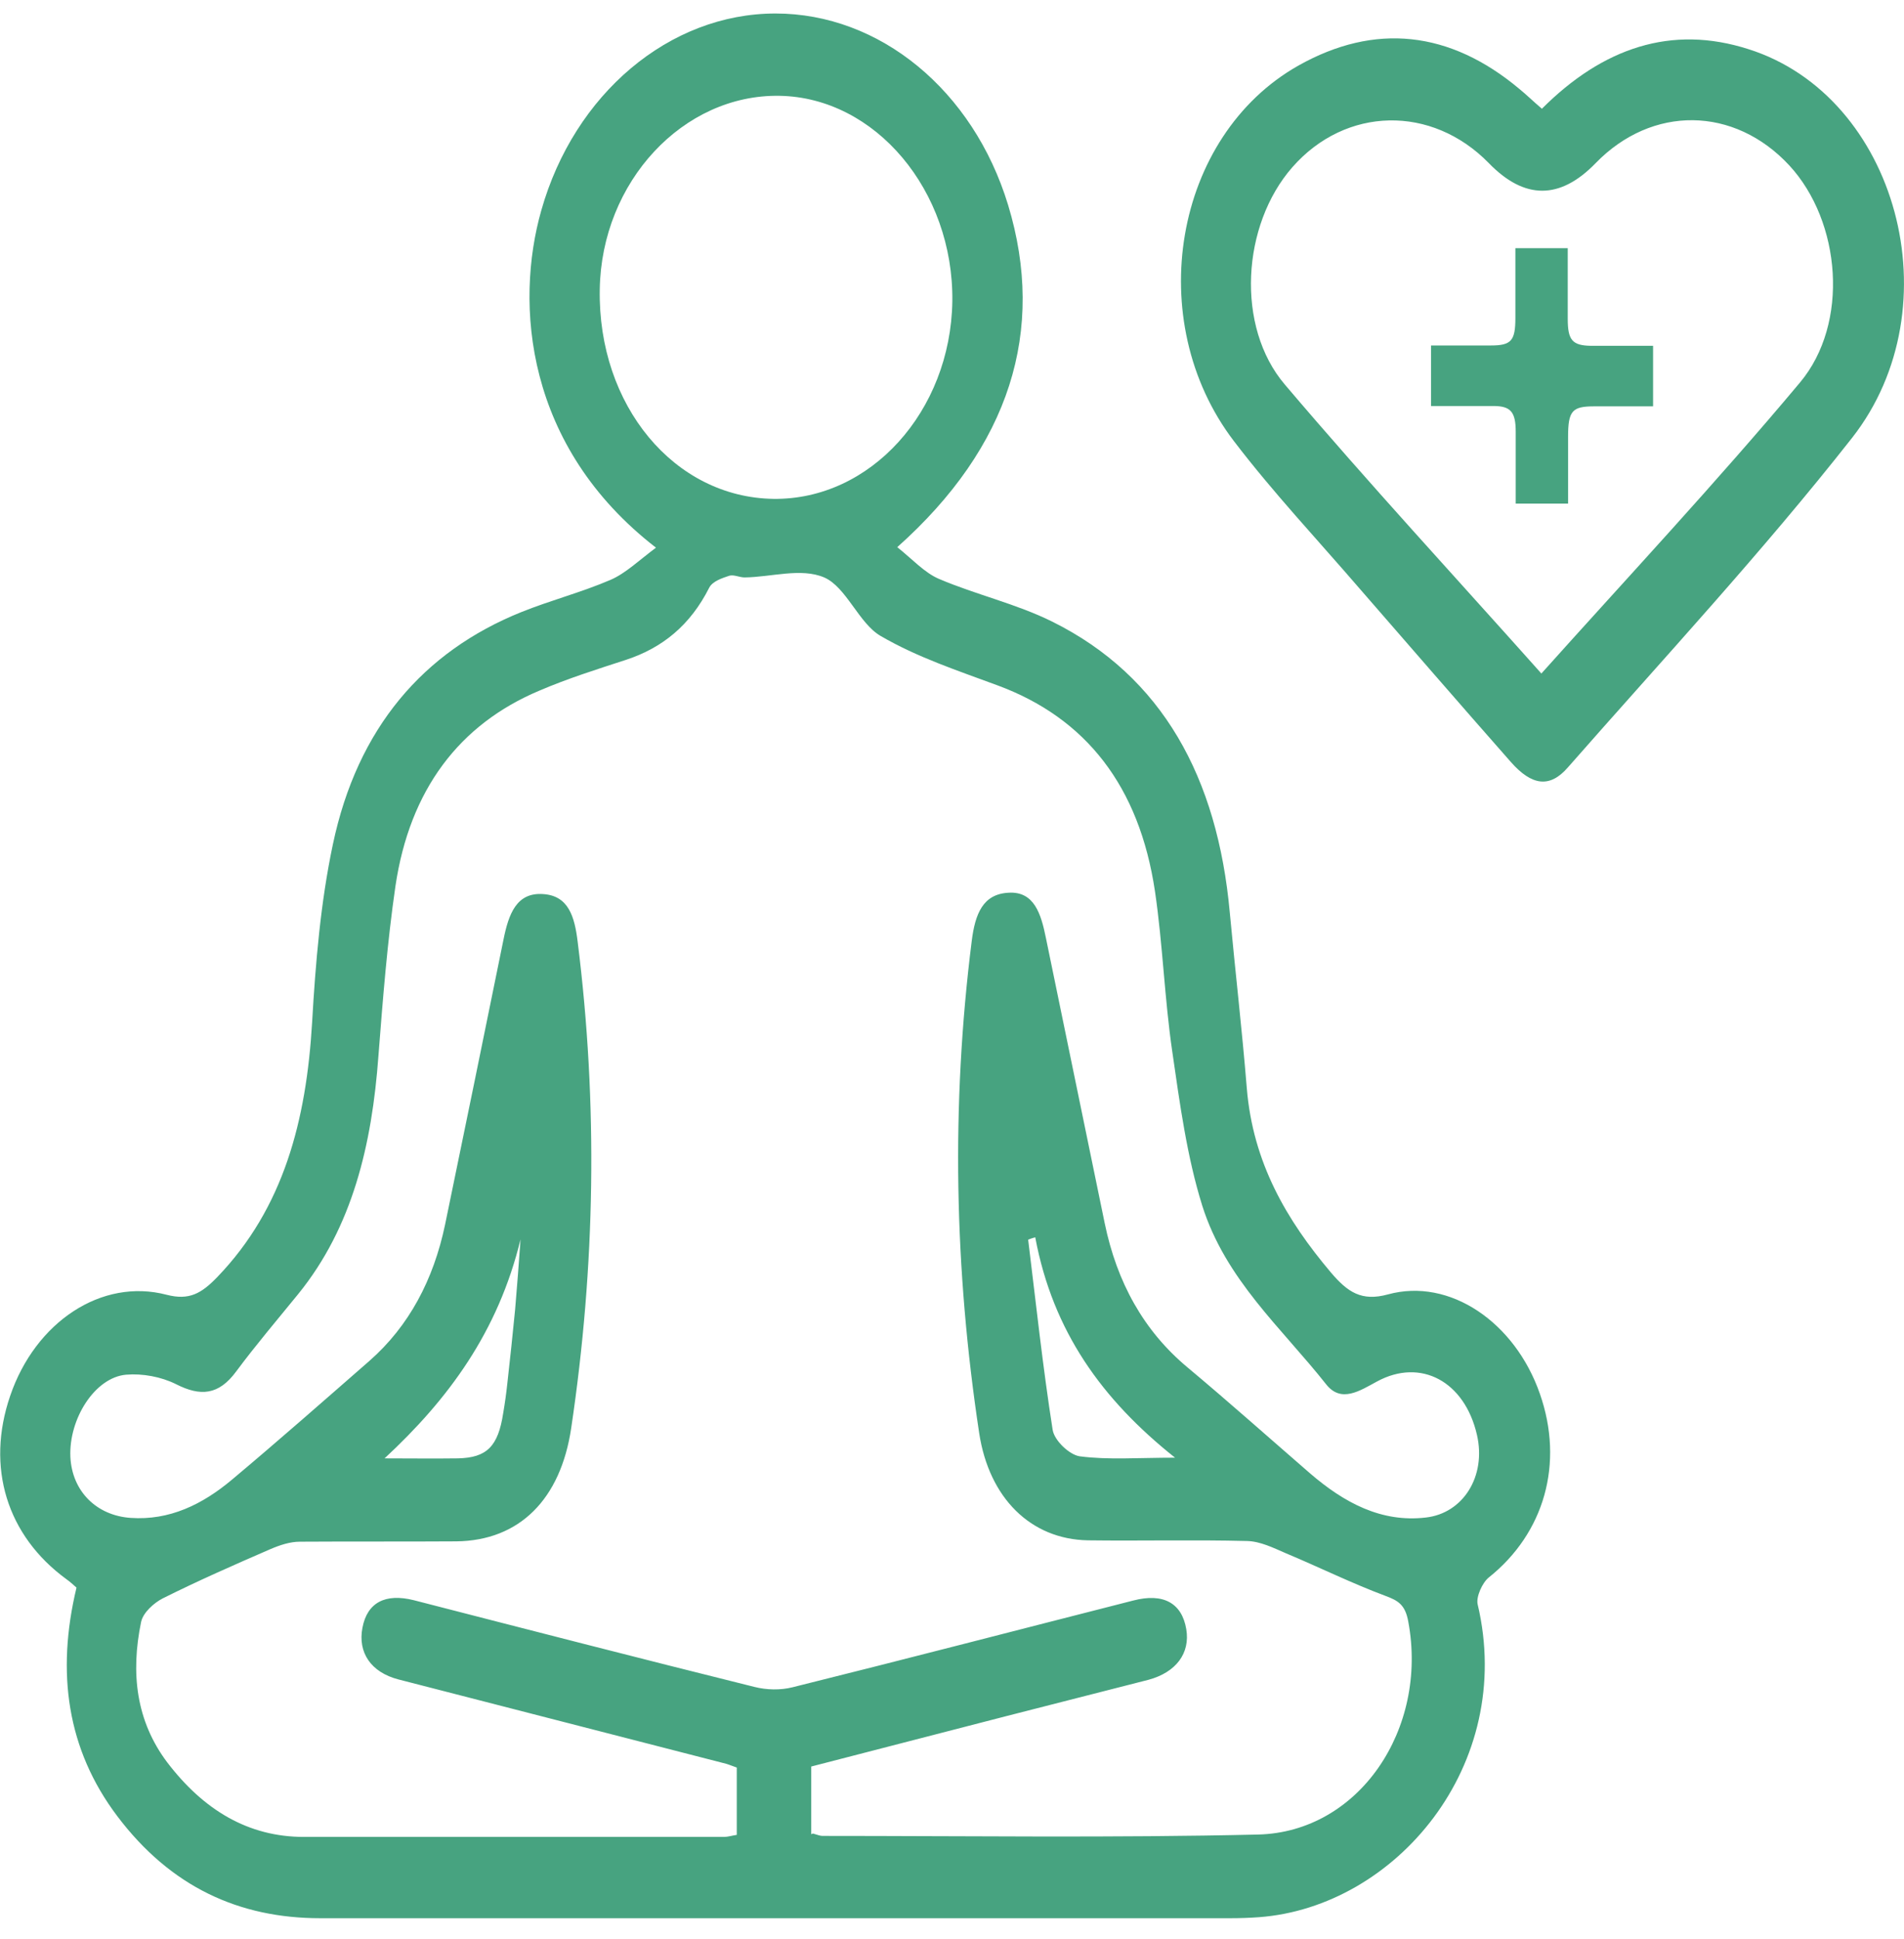 <svg width="56" height="57" viewBox="0 0 56 57" fill="none" xmlns="http://www.w3.org/2000/svg">
<g clip-path="url(#clip0_950_2152)">
<path d="M19.3 16.107C15.44 13.127 15.14 8.927 15.92 6.187C16.89 2.757 19.69 0.397 22.81 0.397C25.87 0.397 28.62 2.647 29.65 6.027C30.77 9.717 29.7 13.137 26.39 16.087C26.83 16.437 27.19 16.837 27.61 17.017C28.71 17.487 29.88 17.747 30.95 18.277C34.19 19.887 35.81 22.867 36.17 26.827C36.33 28.547 36.53 30.267 36.67 31.987C36.85 34.187 37.84 35.867 39.14 37.407C39.64 37.997 40.05 38.267 40.82 38.057C42.64 37.557 44.56 38.877 45.29 40.977C46.01 43.027 45.42 45.077 43.79 46.377C43.6 46.527 43.41 46.947 43.46 47.167C44.58 51.897 41.05 56.067 37.03 56.367C36.75 56.387 36.47 56.397 36.19 56.397C27.27 56.397 18.34 56.397 9.42 56.397C7.03 56.397 5.02 55.477 3.45 53.397C1.97 51.437 1.65 49.177 2.25 46.677C2.15 46.587 2.05 46.497 1.95 46.427C0.2 45.147 -0.42 43.137 0.3 41.037C1.04 38.867 2.99 37.567 4.9 38.067C5.56 38.237 5.92 38.037 6.4 37.537C8.34 35.517 9.01 32.947 9.18 30.057C9.28 28.307 9.43 26.527 9.79 24.827C10.51 21.407 12.45 19.157 15.33 17.997C16.2 17.647 17.1 17.417 17.96 17.047C18.4 16.857 18.79 16.477 19.3 16.097V16.107ZM23.91 53.907C24.05 53.947 24.12 53.977 24.19 53.977C28.46 53.977 32.73 54.037 37 53.937C39.97 53.867 42.01 50.837 41.42 47.677C41.33 47.177 41.12 47.057 40.74 46.917C39.75 46.547 38.8 46.077 37.82 45.667C37.45 45.507 37.07 45.317 36.68 45.307C35.12 45.267 33.56 45.307 32 45.287C30.31 45.257 29.09 44.037 28.8 42.137C28.07 37.327 27.97 32.507 28.58 27.667C28.68 26.867 28.91 26.287 29.66 26.247C30.42 26.197 30.62 26.877 30.76 27.567C31.34 30.367 31.91 33.157 32.49 35.957C32.85 37.707 33.64 39.127 34.92 40.197C36.14 41.217 37.33 42.277 38.53 43.317C39.54 44.187 40.63 44.767 41.93 44.617C43.03 44.497 43.72 43.407 43.44 42.187C43.08 40.617 41.79 39.917 40.5 40.617C40 40.887 39.45 41.257 39.01 40.707C37.69 39.037 36.05 37.627 35.36 35.447C34.91 34.007 34.7 32.447 34.48 30.927C34.25 29.367 34.2 27.767 33.97 26.207C33.51 23.117 31.94 21.107 29.33 20.147C28.17 19.717 26.98 19.327 25.9 18.697C25.26 18.327 24.89 17.257 24.24 16.977C23.56 16.687 22.69 16.967 21.9 16.977C21.75 16.977 21.58 16.887 21.45 16.927C21.24 16.997 20.96 17.087 20.86 17.277C20.3 18.387 19.48 19.047 18.42 19.397C17.56 19.677 16.7 19.947 15.86 20.307C13.51 21.297 12.05 23.217 11.63 26.057C11.39 27.707 11.26 29.377 11.13 31.047C10.94 33.647 10.37 36.077 8.77 38.047C8.16 38.797 7.53 39.537 6.95 40.317C6.43 41.027 5.89 41.057 5.18 40.697C4.74 40.477 4.19 40.377 3.71 40.417C2.79 40.497 2.02 41.717 2.07 42.837C2.12 43.847 2.84 44.557 3.84 44.627C4.98 44.707 5.95 44.237 6.83 43.497C8.19 42.357 9.53 41.177 10.87 40.007C12.03 38.987 12.75 37.627 13.09 36.007C13.67 33.207 14.24 30.417 14.81 27.617C14.96 26.877 15.19 26.227 15.98 26.287C16.72 26.337 16.9 26.947 16.99 27.687C17.59 32.467 17.51 37.227 16.8 41.987C16.49 44.077 15.28 45.297 13.42 45.317C11.89 45.327 10.35 45.317 8.82 45.327C8.53 45.327 8.23 45.427 7.95 45.547C6.89 46.007 5.82 46.477 4.78 46.997C4.53 47.127 4.21 47.407 4.15 47.687C3.84 49.187 4 50.597 4.92 51.817C5.99 53.217 7.3 54.007 8.94 54.007C13.06 54.007 17.18 54.007 21.29 54.007C21.41 54.007 21.53 53.967 21.67 53.947V51.967C21.55 51.927 21.46 51.887 21.36 51.857C18.15 51.027 14.93 50.207 11.72 49.377C10.91 49.167 10.52 48.587 10.66 47.857C10.8 47.117 11.33 46.837 12.17 47.047C15.51 47.907 18.85 48.767 22.19 49.597C22.55 49.687 22.95 49.697 23.31 49.607C26.65 48.777 29.99 47.907 33.33 47.057C34.21 46.827 34.76 47.127 34.89 47.897C35.01 48.607 34.59 49.167 33.78 49.387C32.38 49.747 30.99 50.097 29.59 50.457C27.68 50.947 25.77 51.447 23.86 51.937V53.927L23.91 53.907ZM22.74 14.667C25.6 14.707 27.96 12.097 28.01 8.857C28.05 5.607 25.75 2.867 22.93 2.817C20.09 2.767 17.69 5.347 17.64 8.507C17.58 11.917 19.83 14.627 22.75 14.667H22.74ZM11.3 42.877C12.02 42.877 12.75 42.887 13.47 42.877C14.32 42.857 14.65 42.527 14.8 41.547C14.85 41.257 14.89 40.967 14.92 40.687C15 39.967 15.08 39.237 15.15 38.507C15.21 37.817 15.26 37.127 15.31 36.437C14.65 39.157 13.19 41.137 11.3 42.887V42.877ZM30.45 36.377C30.38 36.397 30.31 36.417 30.24 36.447C30.47 38.317 30.67 40.187 30.96 42.037C31.01 42.357 31.46 42.777 31.76 42.817C32.6 42.927 33.47 42.857 34.56 42.857C32.41 41.147 30.97 39.147 30.45 36.387V36.377Z" fill="#47A380"/>
<path d="M45.35 3.197C47.14 1.407 49.16 0.717 51.43 1.447C55.79 2.827 57.5 9.017 54.47 12.877C51.82 16.247 48.92 19.367 46.11 22.567C45.58 23.177 45.05 23.097 44.44 22.407C42.95 20.717 41.47 19.007 39.99 17.307C38.75 15.867 37.45 14.487 36.29 12.967C33.59 9.427 34.52 3.997 38.19 1.927C40.43 0.667 42.64 0.897 44.69 2.617C44.9 2.787 45.09 2.977 45.35 3.197ZM45.33 19.807C47.84 17.007 50.46 14.207 52.94 11.247C54.4 9.507 54.15 6.517 52.63 4.867C51.01 3.117 48.59 3.087 46.93 4.797C45.883 5.877 44.837 5.877 43.79 4.797C42.11 3.077 39.58 3.127 38.01 4.917C36.52 6.617 36.34 9.607 37.79 11.307C40.27 14.227 42.86 17.027 45.33 19.797V19.807Z" fill="#47A380"/>
<path d="M48.62 10.167V11.947C48.04 11.947 47.47 11.947 46.89 11.947C46.24 11.947 46.12 12.077 46.12 12.847V14.807H44.58C44.58 14.097 44.58 13.397 44.58 12.697C44.58 12.107 44.43 11.937 43.92 11.937C43.32 11.937 42.72 11.937 42.09 11.937V10.157C42.69 10.157 43.27 10.157 43.85 10.157C44.45 10.157 44.57 10.017 44.57 9.347C44.57 8.677 44.57 7.997 44.57 7.297H46.11C46.11 7.997 46.11 8.687 46.11 9.377C46.11 10.007 46.25 10.157 46.79 10.167C47.39 10.167 47.99 10.167 48.61 10.167H48.62Z" fill="#47A380"/>
</g>
<defs>
<clipPath id="clip0_950_2152">
<rect width="56" height="56" fill="white" transform="translate(0 0.397)"/>
</clipPath>
</defs>
</svg>

